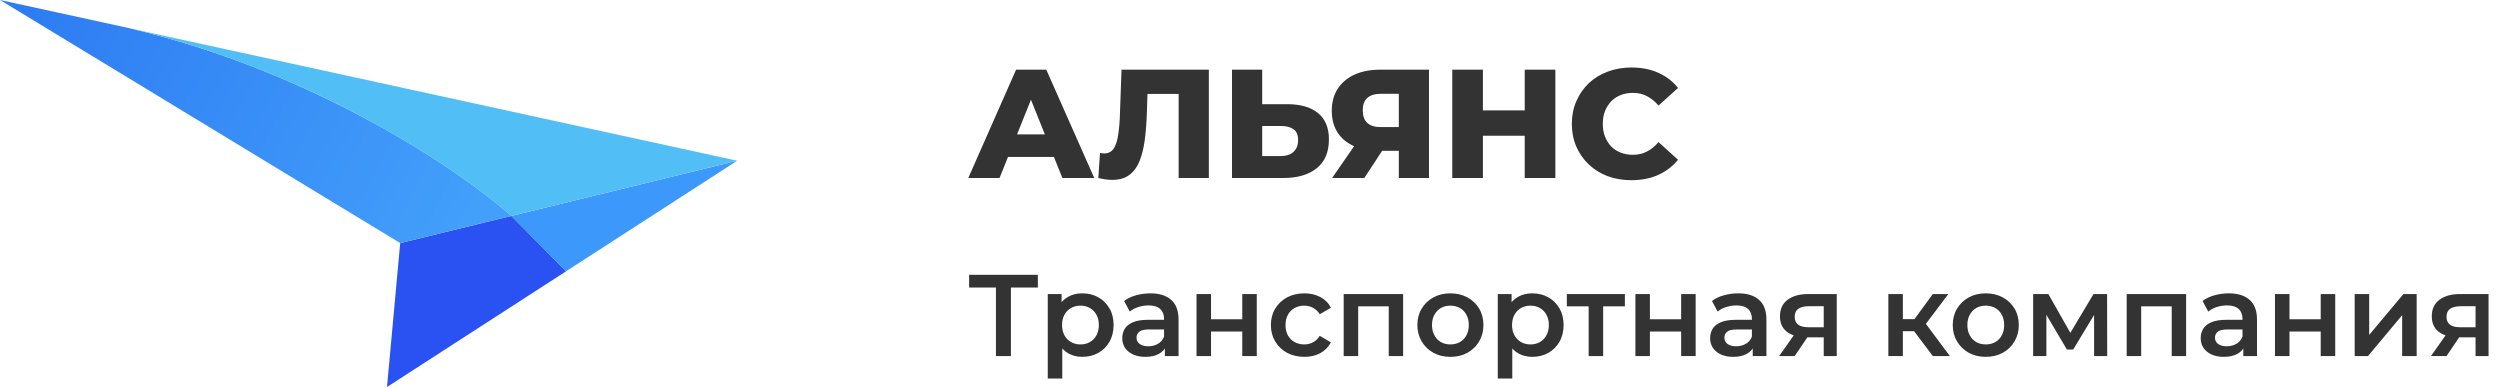 <?xml version="1.0" encoding="UTF-8"?> <svg xmlns="http://www.w3.org/2000/svg" width="323" height="50" viewBox="0 0 323 50" fill="none"> <path d="M50.001 50L51.706 31.405L66.066 27.895L73.142 35.048L50.001 50Z" fill="#2A52F2"></path> <path d="M95.24 20.767L73.132 35.051L66.056 27.899L95.24 20.767Z" fill="#3C98FB"></path> <path d="M51.706 31.406L66.066 27.897C59.661 22.169 40.807 9.295 16.633 3.626L0 0L51.706 31.406Z" fill="url(#paint0_linear_6_1016)"></path> <path d="M66.055 27.899L95.24 20.767L16.622 3.628C40.797 9.298 59.65 22.171 66.055 27.899Z" fill="#51BEF6"></path> <path d="M125.1 23L131.28 9H135.18L141.38 23H137.26L132.42 10.94H133.98L129.14 23H125.1ZM128.48 20.28L129.5 17.36H136.34L137.36 20.28H128.48ZM143.701 23.24C143.434 23.24 143.148 23.22 142.841 23.18C142.548 23.14 142.234 23.08 141.901 23L142.121 19.76C142.308 19.8 142.488 19.82 142.661 19.82C143.208 19.82 143.621 19.607 143.901 19.18C144.181 18.74 144.374 18.127 144.481 17.34C144.601 16.553 144.674 15.633 144.701 14.58L144.901 9H156.181V23H152.281V11.26L153.141 12.14H147.481L148.281 11.22L148.181 14.42C148.141 15.78 148.048 17.007 147.901 18.1C147.754 19.18 147.521 20.107 147.201 20.88C146.881 21.64 146.434 22.227 145.861 22.64C145.301 23.04 144.581 23.24 143.701 23.24ZM166.316 13.46C168.022 13.46 169.342 13.84 170.276 14.6C171.222 15.36 171.696 16.5 171.696 18.02C171.696 19.66 171.169 20.9 170.116 21.74C169.062 22.58 167.622 23 165.796 23H159.176V9H163.076V13.46H166.316ZM165.536 20.16C166.202 20.16 166.729 19.98 167.116 19.62C167.516 19.26 167.716 18.753 167.716 18.1C167.716 17.433 167.516 16.967 167.116 16.7C166.729 16.42 166.202 16.28 165.536 16.28H163.076V20.16H165.536ZM180.726 23V18.66L181.666 19.48H178.126C176.873 19.48 175.793 19.273 174.886 18.86C173.98 18.447 173.28 17.853 172.786 17.08C172.306 16.307 172.066 15.387 172.066 14.32C172.066 13.213 172.32 12.267 172.826 11.48C173.346 10.68 174.073 10.067 175.006 9.64C175.953 9.213 177.06 9 178.326 9H184.626V23H180.726ZM172.106 23L175.606 17.94H179.586L176.266 23H172.106ZM180.726 17.4V11.14L181.666 12.12H178.406C177.633 12.12 177.046 12.3 176.646 12.66C176.26 13.007 176.066 13.54 176.066 14.26C176.066 14.967 176.26 15.507 176.646 15.88C177.046 16.24 177.62 16.42 178.366 16.42H181.666L180.726 17.4ZM196.993 9H200.953V23H196.993V9ZM191.593 23H187.633V9H191.593V23ZM197.273 17.54H191.313V14.26H197.273V17.54ZM210.781 23.28C209.674 23.28 208.648 23.107 207.701 22.76C206.768 22.4 205.954 21.893 205.261 21.24C204.581 20.587 204.048 19.82 203.661 18.94C203.274 18.047 203.081 17.067 203.081 16C203.081 14.933 203.274 13.96 203.661 13.08C204.048 12.187 204.581 11.413 205.261 10.76C205.954 10.107 206.768 9.607 207.701 9.26C208.648 8.9 209.674 8.72 210.781 8.72C212.074 8.72 213.228 8.947 214.241 9.4C215.268 9.853 216.121 10.507 216.801 11.36L214.281 13.64C213.828 13.107 213.328 12.7 212.781 12.42C212.248 12.14 211.648 12 210.981 12C210.408 12 209.881 12.093 209.401 12.28C208.921 12.467 208.508 12.74 208.161 13.1C207.828 13.447 207.561 13.867 207.361 14.36C207.174 14.853 207.081 15.4 207.081 16C207.081 16.6 207.174 17.147 207.361 17.64C207.561 18.133 207.828 18.56 208.161 18.92C208.508 19.267 208.921 19.533 209.401 19.72C209.881 19.907 210.408 20 210.981 20C211.648 20 212.248 19.86 212.781 19.58C213.328 19.3 213.828 18.893 214.281 18.36L216.801 20.64C216.121 21.48 215.268 22.133 214.241 22.6C213.228 23.053 212.074 23.28 210.781 23.28Z" fill="#333333"></path> <path d="M128.675 46V36.67L129.14 37.15H125.21V35.5H134.09V37.15H130.16L130.61 36.67V46H128.675ZM139.811 46.105C139.161 46.105 138.566 45.955 138.026 45.655C137.496 45.355 137.071 44.905 136.751 44.305C136.441 43.695 136.286 42.925 136.286 41.995C136.286 41.055 136.436 40.285 136.736 39.685C137.046 39.085 137.466 38.64 137.996 38.35C138.526 38.05 139.131 37.9 139.811 37.9C140.601 37.9 141.296 38.07 141.896 38.41C142.506 38.75 142.986 39.225 143.336 39.835C143.696 40.445 143.876 41.165 143.876 41.995C143.876 42.825 143.696 43.55 143.336 44.17C142.986 44.78 142.506 45.255 141.896 45.595C141.296 45.935 140.601 46.105 139.811 46.105ZM135.371 48.91V37.99H137.156V39.88L137.096 42.01L137.246 44.14V48.91H135.371ZM139.601 44.5C140.051 44.5 140.451 44.4 140.801 44.2C141.161 44 141.446 43.71 141.656 43.33C141.866 42.95 141.971 42.505 141.971 41.995C141.971 41.475 141.866 41.03 141.656 40.66C141.446 40.28 141.161 39.99 140.801 39.79C140.451 39.59 140.051 39.49 139.601 39.49C139.151 39.49 138.746 39.59 138.386 39.79C138.026 39.99 137.741 40.28 137.531 40.66C137.321 41.03 137.216 41.475 137.216 41.995C137.216 42.505 137.321 42.95 137.531 43.33C137.741 43.71 138.026 44 138.386 44.2C138.746 44.4 139.151 44.5 139.601 44.5ZM150.5 46V44.38L150.395 44.035V41.2C150.395 40.65 150.23 40.225 149.9 39.925C149.57 39.615 149.07 39.46 148.4 39.46C147.95 39.46 147.505 39.53 147.065 39.67C146.635 39.81 146.27 40.005 145.97 40.255L145.235 38.89C145.665 38.56 146.175 38.315 146.765 38.155C147.365 37.985 147.985 37.9 148.625 37.9C149.785 37.9 150.68 38.18 151.31 38.74C151.95 39.29 152.27 40.145 152.27 41.305V46H150.5ZM147.98 46.105C147.38 46.105 146.855 46.005 146.405 45.805C145.955 45.595 145.605 45.31 145.355 44.95C145.115 44.58 144.995 44.165 144.995 43.705C144.995 43.255 145.1 42.85 145.31 42.49C145.53 42.13 145.885 41.845 146.375 41.635C146.865 41.425 147.515 41.32 148.325 41.32H150.65V42.565H148.46C147.82 42.565 147.39 42.67 147.17 42.88C146.95 43.08 146.84 43.33 146.84 43.63C146.84 43.97 146.975 44.24 147.245 44.44C147.515 44.64 147.89 44.74 148.37 44.74C148.83 44.74 149.24 44.635 149.6 44.425C149.97 44.215 150.235 43.905 150.395 43.495L150.71 44.62C150.53 45.09 150.205 45.455 149.735 45.715C149.275 45.975 148.69 46.105 147.98 46.105ZM154.59 46V37.99H156.465V41.245H160.5V37.99H162.375V46H160.5V42.835H156.465V46H154.59ZM168.533 46.105C167.693 46.105 166.943 45.93 166.283 45.58C165.633 45.22 165.123 44.73 164.753 44.11C164.383 43.49 164.198 42.785 164.198 41.995C164.198 41.195 164.383 40.49 164.753 39.88C165.123 39.26 165.633 38.775 166.283 38.425C166.943 38.075 167.693 37.9 168.533 37.9C169.313 37.9 169.998 38.06 170.588 38.38C171.188 38.69 171.643 39.15 171.953 39.76L170.513 40.6C170.273 40.22 169.978 39.94 169.628 39.76C169.288 39.58 168.918 39.49 168.518 39.49C168.058 39.49 167.643 39.59 167.273 39.79C166.903 39.99 166.613 40.28 166.403 40.66C166.193 41.03 166.088 41.475 166.088 41.995C166.088 42.515 166.193 42.965 166.403 43.345C166.613 43.715 166.903 44 167.273 44.2C167.643 44.4 168.058 44.5 168.518 44.5C168.918 44.5 169.288 44.41 169.628 44.23C169.978 44.05 170.273 43.77 170.513 43.39L171.953 44.23C171.643 44.83 171.188 45.295 170.588 45.625C169.998 45.945 169.313 46.105 168.533 46.105ZM173.604 46V37.99H181.284V46H179.424V39.145L179.859 39.58H175.044L175.479 39.145V46H173.604ZM187.384 46.105C186.564 46.105 185.834 45.93 185.194 45.58C184.554 45.22 184.049 44.73 183.679 44.11C183.309 43.49 183.124 42.785 183.124 41.995C183.124 41.195 183.309 40.49 183.679 39.88C184.049 39.26 184.554 38.775 185.194 38.425C185.834 38.075 186.564 37.9 187.384 37.9C188.214 37.9 188.949 38.075 189.589 38.425C190.239 38.775 190.744 39.255 191.104 39.865C191.474 40.475 191.659 41.185 191.659 41.995C191.659 42.785 191.474 43.49 191.104 44.11C190.744 44.73 190.239 45.22 189.589 45.58C188.949 45.93 188.214 46.105 187.384 46.105ZM187.384 44.5C187.844 44.5 188.254 44.4 188.614 44.2C188.974 44 189.254 43.71 189.454 43.33C189.664 42.95 189.769 42.505 189.769 41.995C189.769 41.475 189.664 41.03 189.454 40.66C189.254 40.28 188.974 39.99 188.614 39.79C188.254 39.59 187.849 39.49 187.399 39.49C186.939 39.49 186.529 39.59 186.169 39.79C185.819 39.99 185.539 40.28 185.329 40.66C185.119 41.03 185.014 41.475 185.014 41.995C185.014 42.505 185.119 42.95 185.329 43.33C185.539 43.71 185.819 44 186.169 44.2C186.529 44.4 186.934 44.5 187.384 44.5ZM197.951 46.105C197.301 46.105 196.706 45.955 196.166 45.655C195.636 45.355 195.211 44.905 194.891 44.305C194.581 43.695 194.426 42.925 194.426 41.995C194.426 41.055 194.576 40.285 194.876 39.685C195.186 39.085 195.606 38.64 196.136 38.35C196.666 38.05 197.271 37.9 197.951 37.9C198.741 37.9 199.436 38.07 200.036 38.41C200.646 38.75 201.126 39.225 201.476 39.835C201.836 40.445 202.016 41.165 202.016 41.995C202.016 42.825 201.836 43.55 201.476 44.17C201.126 44.78 200.646 45.255 200.036 45.595C199.436 45.935 198.741 46.105 197.951 46.105ZM193.511 48.91V37.99H195.296V39.88L195.236 42.01L195.386 44.14V48.91H193.511ZM197.741 44.5C198.191 44.5 198.591 44.4 198.941 44.2C199.301 44 199.586 43.71 199.796 43.33C200.006 42.95 200.111 42.505 200.111 41.995C200.111 41.475 200.006 41.03 199.796 40.66C199.586 40.28 199.301 39.99 198.941 39.79C198.591 39.59 198.191 39.49 197.741 39.49C197.291 39.49 196.886 39.59 196.526 39.79C196.166 39.99 195.881 40.28 195.671 40.66C195.461 41.03 195.356 41.475 195.356 41.995C195.356 42.505 195.461 42.95 195.671 43.33C195.881 43.71 196.166 44 196.526 44.2C196.886 44.4 197.291 44.5 197.741 44.5ZM205.254 46V39.13L205.689 39.58H202.434V37.99H209.934V39.58H206.694L207.129 39.13V46H205.254ZM211.294 46V37.99H213.169V41.245H217.204V37.99H219.079V46H217.204V42.835H213.169V46H211.294ZM226.452 46V44.38L226.347 44.035V41.2C226.347 40.65 226.182 40.225 225.852 39.925C225.522 39.615 225.022 39.46 224.352 39.46C223.902 39.46 223.457 39.53 223.017 39.67C222.587 39.81 222.222 40.005 221.922 40.255L221.187 38.89C221.617 38.56 222.127 38.315 222.717 38.155C223.317 37.985 223.937 37.9 224.577 37.9C225.737 37.9 226.632 38.18 227.262 38.74C227.902 39.29 228.222 40.145 228.222 41.305V46H226.452ZM223.932 46.105C223.332 46.105 222.807 46.005 222.357 45.805C221.907 45.595 221.557 45.31 221.307 44.95C221.067 44.58 220.947 44.165 220.947 43.705C220.947 43.255 221.052 42.85 221.262 42.49C221.482 42.13 221.837 41.845 222.327 41.635C222.817 41.425 223.467 41.32 224.277 41.32H226.602V42.565H224.412C223.772 42.565 223.342 42.67 223.122 42.88C222.902 43.08 222.792 43.33 222.792 43.63C222.792 43.97 222.927 44.24 223.197 44.44C223.467 44.64 223.842 44.74 224.322 44.74C224.782 44.74 225.192 44.635 225.552 44.425C225.922 44.215 226.187 43.905 226.347 43.495L226.662 44.62C226.482 45.09 226.157 45.455 225.687 45.715C225.227 45.975 224.642 46.105 223.932 46.105ZM235.627 46V43.27L235.897 43.585H233.497C232.397 43.585 231.532 43.355 230.902 42.895C230.282 42.425 229.972 41.75 229.972 40.87C229.972 39.93 230.302 39.215 230.962 38.725C231.632 38.235 232.522 37.99 233.632 37.99H237.307V46H235.627ZM229.867 46L232.027 42.94H233.947L231.877 46H229.867ZM235.627 42.67V39.07L235.897 39.565H233.692C233.112 39.565 232.662 39.675 232.342 39.895C232.032 40.105 231.877 40.45 231.877 40.93C231.877 41.83 232.462 42.28 233.632 42.28H235.897L235.627 42.67ZM249.72 46L246.825 42.16L248.355 41.215L251.925 46H249.72ZM243.975 46V37.99H245.85V46H243.975ZM245.295 42.79V41.23H248.01V42.79H245.295ZM248.535 42.22L246.78 42.01L249.72 37.99H251.73L248.535 42.22ZM256.554 46.105C255.734 46.105 255.004 45.93 254.364 45.58C253.724 45.22 253.219 44.73 252.849 44.11C252.479 43.49 252.294 42.785 252.294 41.995C252.294 41.195 252.479 40.49 252.849 39.88C253.219 39.26 253.724 38.775 254.364 38.425C255.004 38.075 255.734 37.9 256.554 37.9C257.384 37.9 258.119 38.075 258.759 38.425C259.409 38.775 259.914 39.255 260.274 39.865C260.644 40.475 260.829 41.185 260.829 41.995C260.829 42.785 260.644 43.49 260.274 44.11C259.914 44.73 259.409 45.22 258.759 45.58C258.119 45.93 257.384 46.105 256.554 46.105ZM256.554 44.5C257.014 44.5 257.424 44.4 257.784 44.2C258.144 44 258.424 43.71 258.624 43.33C258.834 42.95 258.939 42.505 258.939 41.995C258.939 41.475 258.834 41.03 258.624 40.66C258.424 40.28 258.144 39.99 257.784 39.79C257.424 39.59 257.019 39.49 256.569 39.49C256.109 39.49 255.699 39.59 255.339 39.79C254.989 39.99 254.709 40.28 254.499 40.66C254.289 41.03 254.184 41.475 254.184 41.995C254.184 42.505 254.289 42.95 254.499 43.33C254.709 43.71 254.989 44 255.339 44.2C255.699 44.4 256.104 44.5 256.554 44.5ZM262.681 46V37.99H264.646L267.871 43.675H267.091L270.481 37.99H272.236L272.251 46H270.556V40L270.856 40.195L267.856 45.16H267.046L264.031 40.06L264.391 39.97V46H262.681ZM274.766 46V37.99H282.446V46H280.586V39.145L281.021 39.58H276.206L276.641 39.145V46H274.766ZM289.836 46V44.38L289.731 44.035V41.2C289.731 40.65 289.566 40.225 289.236 39.925C288.906 39.615 288.406 39.46 287.736 39.46C287.286 39.46 286.841 39.53 286.401 39.67C285.971 39.81 285.606 40.005 285.306 40.255L284.571 38.89C285.001 38.56 285.511 38.315 286.101 38.155C286.701 37.985 287.321 37.9 287.961 37.9C289.121 37.9 290.016 38.18 290.646 38.74C291.286 39.29 291.606 40.145 291.606 41.305V46H289.836ZM287.316 46.105C286.716 46.105 286.191 46.005 285.741 45.805C285.291 45.595 284.941 45.31 284.691 44.95C284.451 44.58 284.331 44.165 284.331 43.705C284.331 43.255 284.436 42.85 284.646 42.49C284.866 42.13 285.221 41.845 285.711 41.635C286.201 41.425 286.851 41.32 287.661 41.32H289.986V42.565H287.796C287.156 42.565 286.726 42.67 286.506 42.88C286.286 43.08 286.176 43.33 286.176 43.63C286.176 43.97 286.311 44.24 286.581 44.44C286.851 44.64 287.226 44.74 287.706 44.74C288.166 44.74 288.576 44.635 288.936 44.425C289.306 44.215 289.571 43.905 289.731 43.495L290.046 44.62C289.866 45.09 289.541 45.455 289.071 45.715C288.611 45.975 288.026 46.105 287.316 46.105ZM293.926 46V37.99H295.801V41.245H299.836V37.99H301.711V46H299.836V42.835H295.801V46H293.926ZM304.224 46V37.99H306.099V43.27L310.524 37.99H312.234V46H310.359V40.72L305.949 46H304.224ZM319.841 46V43.27L320.111 43.585H317.711C316.611 43.585 315.746 43.355 315.116 42.895C314.496 42.425 314.186 41.75 314.186 40.87C314.186 39.93 314.516 39.215 315.176 38.725C315.846 38.235 316.736 37.99 317.846 37.99H321.521V46H319.841ZM314.081 46L316.241 42.94H318.161L316.091 46H314.081ZM319.841 42.67V39.07L320.111 39.565H317.906C317.326 39.565 316.876 39.675 316.556 39.895C316.246 40.105 316.091 40.45 316.091 40.93C316.091 41.83 316.676 42.28 317.846 42.28H320.111L319.841 42.67Z" fill="#333333"></path> <defs> <linearGradient id="paint0_linear_6_1016" x1="0" y1="0" x2="58.938" y2="31.406" gradientUnits="userSpaceOnUse"> <stop offset="0.057" stop-color="#2E7CF3"></stop> <stop offset="1" stop-color="#429FFA"></stop> </linearGradient> </defs> </svg> 
